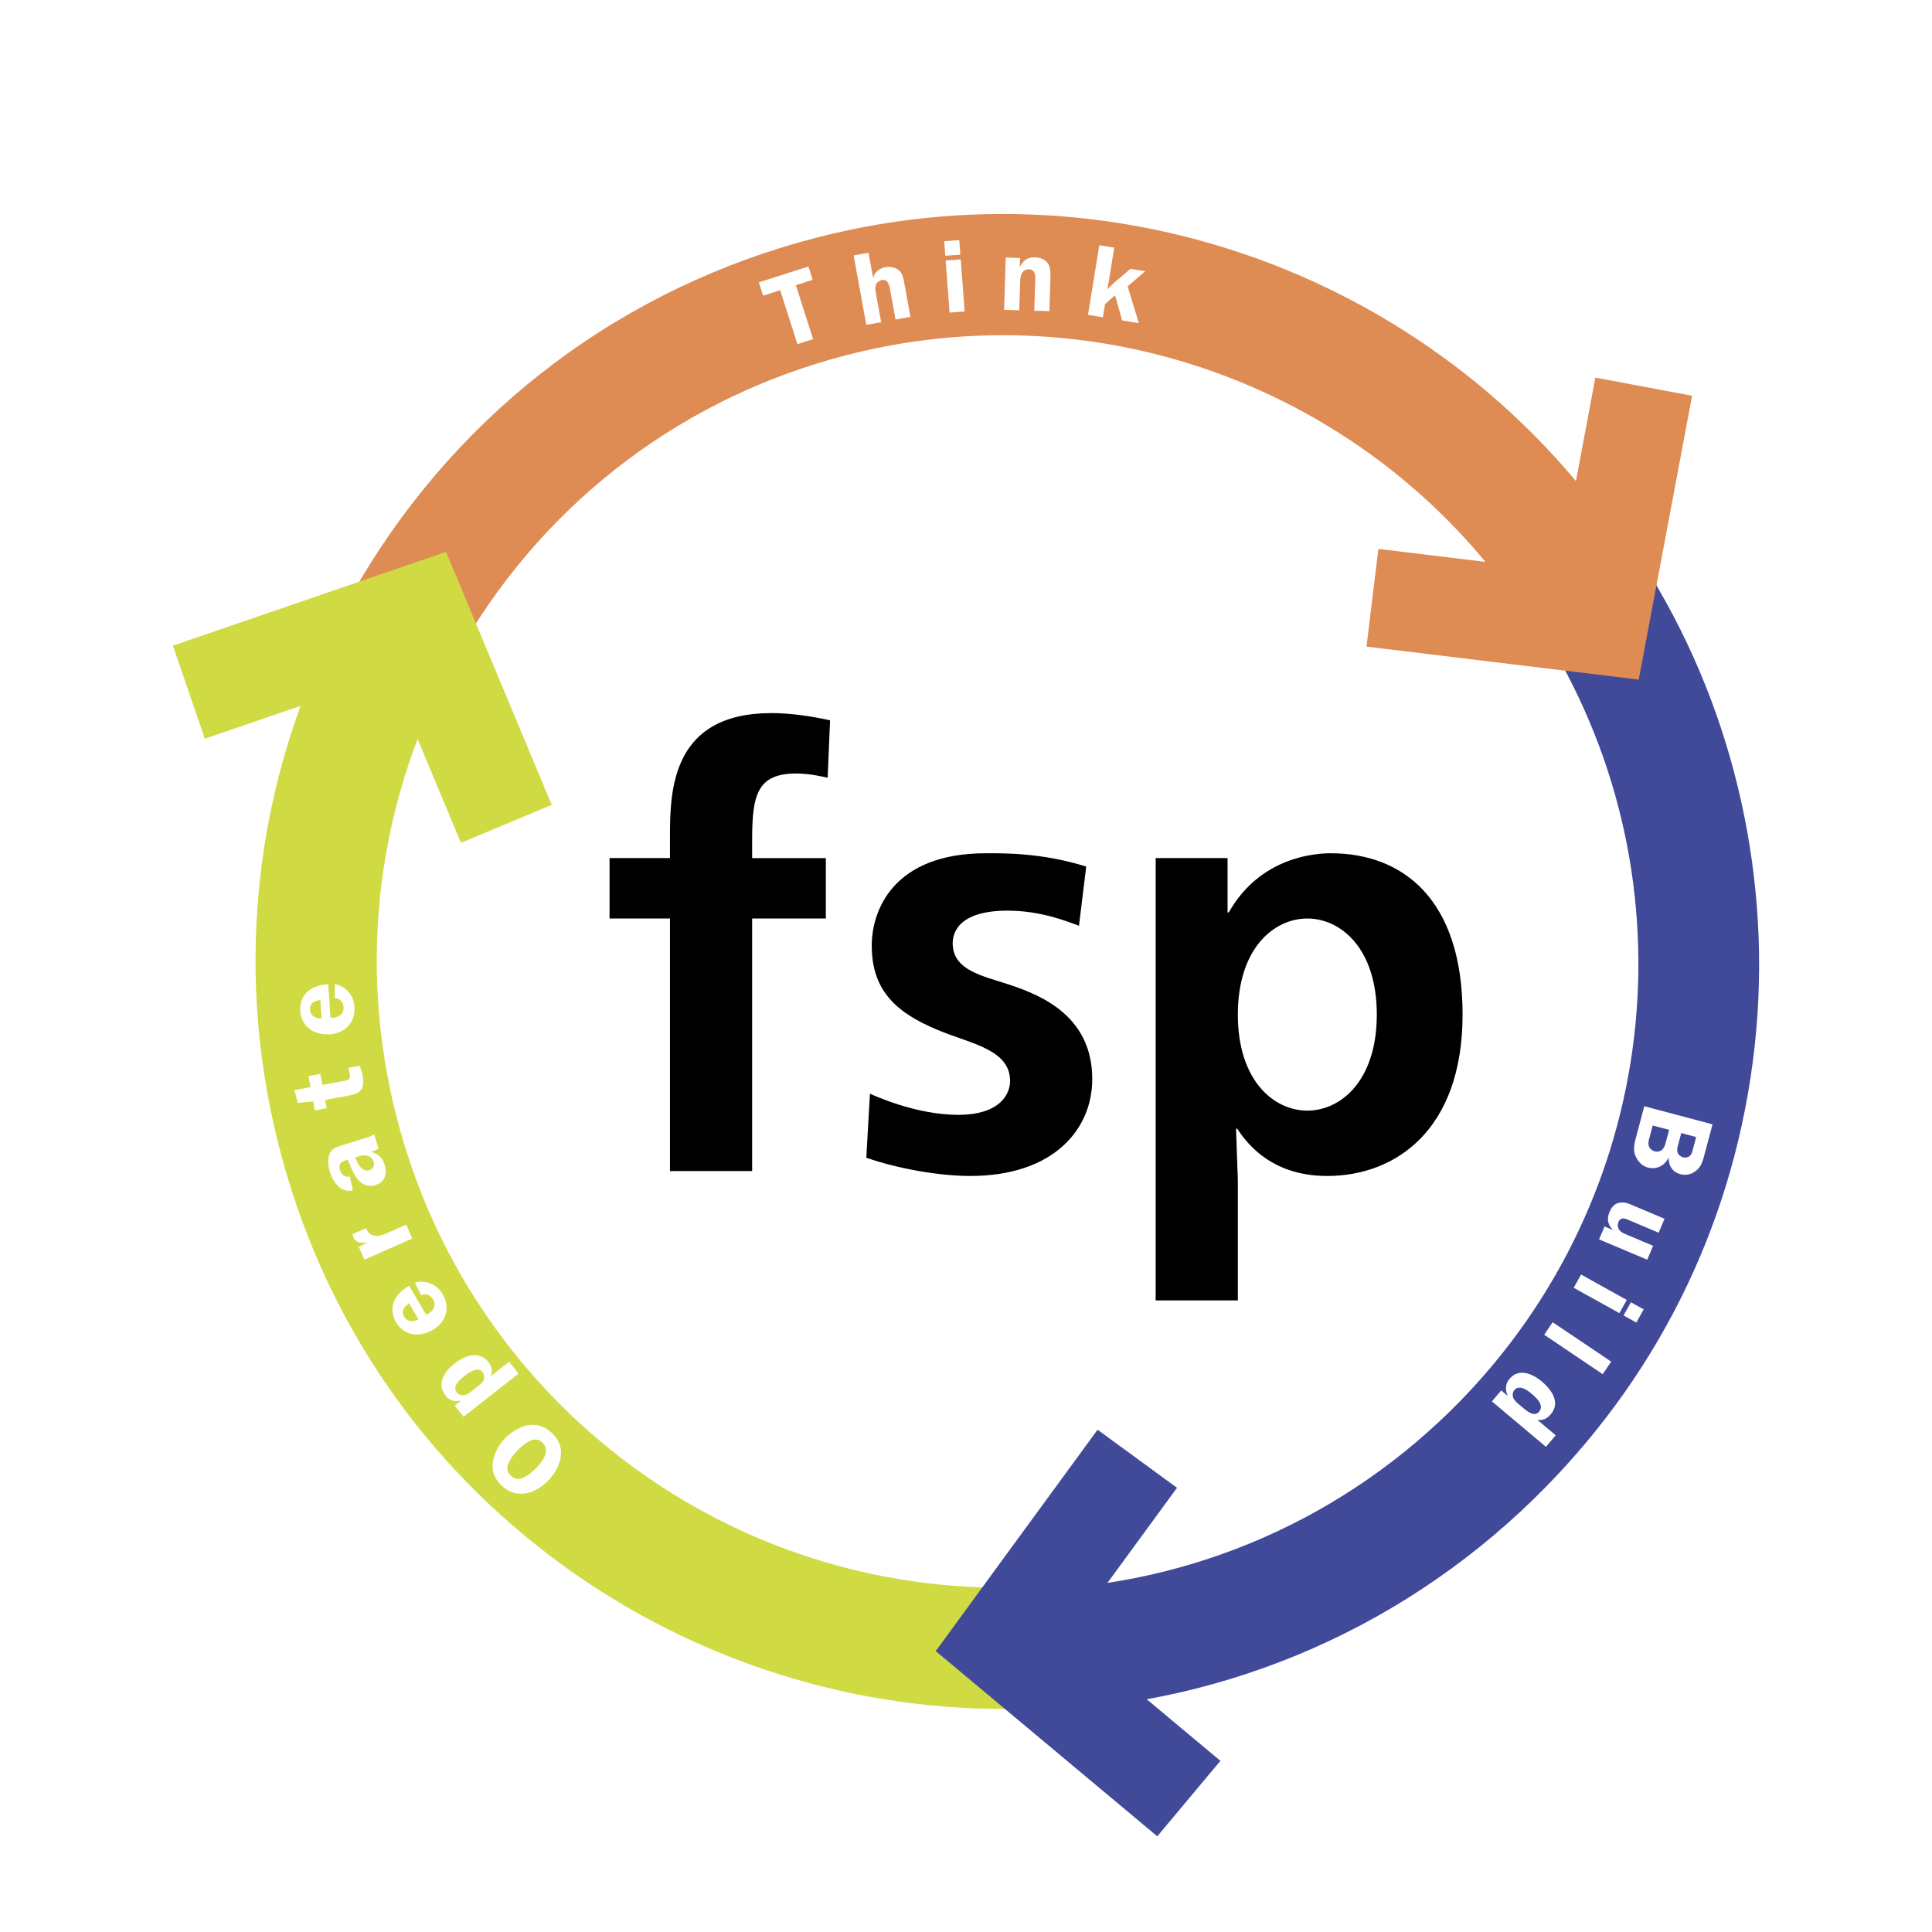 <svg xmlns="http://www.w3.org/2000/svg" width="2500" height="2500" viewBox="0 0 192.756 192.756"><g fill-rule="evenodd" clip-rule="evenodd"><path fill="#fff" d="M0 0h192.756v192.756H0V0z"/><path d="M27.838 114.395c4.201 16.426 13.537 30.533 26.992 40.793 13.048 9.947 29.223 15.387 45.543 15.312l1.178-.01-.09-12.096-1.16.01c-28.647.129-53.632-19.201-60.745-47.008-3.989-15.59-1.866-31.905 5.976-45.937l-10.559-5.9c-9.362 16.752-11.895 36.227-7.135 54.836z" fill="#d0db44"/><path d="M81.6 23.676C62.277 28.62 46.045 40.792 35.896 57.954l.074-.122-1.262 2.023 10.262 6.402 1.3-2.084.037-.062c8.502-14.377 22.101-24.576 38.291-28.717 27.388-7.008 56.162 5.305 69.966 29.941l10.555-5.914C148.635 30.012 114.291 15.313 81.6 23.676z" fill="#de8b54"/><path d="M152.881 60.968l2.086 3.794.037.061c14.398 24.784 10.096 56.079-10.465 76.104-11.584 11.285-26.861 17.578-43.018 17.721l.105 12.096c19.287-.17 37.523-7.684 51.354-21.15 12.145-11.832 19.723-26.953 21.906-43.732 2.121-16.271-1.227-33.002-9.424-47.115l.068.125-2.051-3.73-10.598 5.826z" fill="#414999"/><path d="M155.549 56.951c-5.814-.704-18.029-2.187-18.029-2.187l-1.182 9.747 27.16 3.294 5.322-28.319-9.648-1.813c0-.001-2.51 13.347-3.623 19.278z" fill="#de8b54"/><path d="M96.072 161.016l-2.714 3.713 22.104 18.48 6.297-7.529-15.049-12.584 10.719-14.658-7.924-5.795-13.433 18.373z" fill="#414999"/><path d="M40.152 56.554l-22.904 7.862 3.188 9.286 18.554-6.37 6.999 16.758 9.059-3.784L44.503 55.06l-4.351 1.494z" fill="#d0db44"/><path fill="#fff" d="M80.659 26.589l-4.948 1.584.426 1.329 1.701-.544 1.723 5.377 1.564-.501-1.722-5.377 1.681-.539-.425-1.329zM90.24 28.35c-.09-.495-.153-1.016-.54-1.363-.375-.338-.909-.408-1.384-.322-.556.101-1.088.5-1.187 1.05l-.02.004-.456-2.505-1.484.27 1.26 6.93 1.485-.271-.503-2.768c-.055-.303-.114-.626-.032-.923.075-.274.364-.463.637-.512.646-.118.749.73.829 1.174l.503 2.768 1.485-.27-.593-3.262zM95.852 25.876l-1.505.113.392 5.2 1.505-.113-.392-5.2zm-.145-1.925l-1.505.114.109 1.454 1.505-.113-.109-1.455zM100.344 25.694l-.162 5.213 1.51.047.086-2.801c.012-.329.041-.626.203-.918a.727.727 0 0 1 .648-.37c.76.023.664.801.648 1.335l-.088 2.8 1.508.047.1-3.222c.016-.472.035-1.129-.24-1.528-.293-.43-.771-.6-1.264-.615-.76-.023-1.201.281-1.529.939l-.02-.001.027-.882-1.427-.044zM112.504 28.573l1.756-1.514-1.471-.239-1.701 1.45-.598.6.678-4.164-1.49-.243-1.129 6.952 1.49.242.213-1.318.996-.878.705 2.507 1.672.272-1.121-3.667zM170.859 112.176l-6.807-1.809-.809 3.045c-.156.586-.332 1.25-.098 1.844.221.568.652 1.066 1.248 1.225.883.234 1.68-.17 2.072-.969l.021.006c-.012.762.367 1.414 1.141 1.619.645.172 1.217.016 1.709-.438.422-.387.57-.943.711-1.479l.812-3.044zm-1.632 1.265l-.256.963c-.07.268-.152.691-.342.885a.725.725 0 0 1-.703.174c-.229-.061-.451-.225-.539-.451-.115-.285-.01-.607.064-.885l.287-1.082 1.489.396zm-2.698-.716l-.312 1.17c-.068.258-.152.576-.342.77s-.5.281-.758.213c-.277-.074-.521-.277-.609-.545-.104-.293.014-.654.092-.941l.291-1.102 1.638.435zM159.541 123.652l4.803 2.031.588-1.389-2.58-1.092c-.246-.104-.529-.201-.707-.389a.816.816 0 0 1-.166-.895c.207-.492.592-.373.98-.209l3.025 1.279.588-1.391-3.025-1.279c-.465-.195-.906-.416-1.434-.328-.551.092-.832.461-1.037.943-.275.652-.17 1.277.34 1.76l-.008.02-.822-.348-.545 1.287zM161.57 131.012l.732-1.318-4.559-2.533-.732 1.32 4.559 2.531zm1.688.937l.732-1.318-1.273-.707-.734 1.318 1.275.707zM154.908 131.916l-.844 1.252 5.842 3.934.844-1.252-5.842-3.934zM148.85 139.82l5.393 4.531.971-1.154-1.824-1.533c.582.059.967-.127 1.342-.574.979-1.164.059-2.447-.893-3.246-.928-.779-2.293-1.391-3.238-.268-.428.512-.43 1.074-.189 1.65l-.014.016-.621-.521-.927 1.099zm2.638.246c-.197-.166-.402-.352-.504-.598-.102-.248-.078-.562.1-.775.482-.572 1.268-.021 1.699.342.479.402 1.324 1.152.77 1.812-.443.527-1.131.004-1.516-.32l-.549-.461zM55.069 142.979c-.687-.662-1.558-.959-2.505-.76-.789.166-1.621.719-2.177 1.295-.592.613-1.099 1.508-1.215 2.352-.129.945.189 1.682.861 2.33 1.5 1.447 3.384.84 4.682-.504.613-.635 1.085-1.449 1.222-2.33.144-.948-.181-1.719-.868-2.383zm-4.102 4.25c-.369-.357-.434-.719-.253-1.201.18-.482.564-.955.92-1.324.321-.332.764-.717 1.182-.914.497-.248.911-.232 1.316.16.835.805-.046 1.91-.659 2.545-.306.316-.771.711-1.182.898-.496.234-.917.226-1.324-.164zM47.115 138.752c-.243.189-.493.387-.806.436a.754.754 0 0 1-.75-.271c-.469-.598.354-1.297.774-1.627.419-.328 1.335-1.008 1.817-.395.165.211.2.521.112.773-.119.314-.485.564-.744.766l-.403.318zm-.869 2.6l5.485-4.305-.932-1.188-1.834 1.439-.013-.016c.23-.455.109-.961-.208-1.363-.938-1.195-2.346-.691-3.355.102-.5.393-.955.828-1.188 1.428-.252.643-.19 1.221.241 1.77.412.525.899.664 1.523.527l.012.016-.605.477.874 1.113zM40.822 128.287c-.616.35-1.196.822-1.491 1.496-.295.672-.199 1.484.17 2.113.822 1.4 2.355 1.559 3.684.779 1.336-.785 1.762-2.215.972-3.561-.895-1.521-2.53-1.264-2.752-1.135l.618 1.258c.417-.246.942-.018 1.177.381.333.566.075 1.121-.456 1.434l-.227.121-1.695-2.886zm.93 3.348c-.54.258-1.095.285-1.433-.289-.333-.568.025-.992.497-1.305l.936 1.594zM36.359 125.674l4.772-2.104-.608-1.381-1.823.803c-.846.373-1.758.617-2.166-.459l-1.381.609.085.242c.218.623.868.672 1.438.59l.008.018-.893.395.568 1.287zM37.326 113.17a2.54 2.54 0 0 1-.715.33l-2.325.717c-.598.186-1.163.307-1.417.943-.209.506-.121 1.209.037 1.719.325 1.049 1.042 2.117 2.293 1.893l-.294-1.404c-.49.152-.85-.178-.993-.639-.066-.215-.074-.482.054-.66.141-.205.402-.264.618-.33l.118-.037c.247.59.532 1.371.923 1.875.448.58 1.091.887 1.827.66.941-.291 1.202-1.125.929-2.008-.23-.744-.65-1.088-1.366-1.318.258-.068.517-.17.754-.309l-.443-1.432zm-1.701 2.246c.353-.109.644-.211 1.021-.102a.912.912 0 0 1 .637.6c.124.402-.068.719-.46.84-.726.225-1.166-.746-1.395-1.277l.197-.061zM32.439 109.734l2.253-.414c.503-.094 1.119-.207 1.386-.684.212-.385.169-.961.091-1.385-.05-.271-.151-.535-.243-.811l-.041-.098-1.121.207.105.461c.162.711-.08.756-.672.863l-2.033.375-.202-1.102-1.182.219.203 1.1-1.605.295.339 1.275 1.529-.146.165.898 1.182-.217-.154-.836zM32.751 98.207c-.708.037-1.438.199-2.002.67-.565.469-.843 1.238-.794 1.967.108 1.619 1.41 2.447 2.946 2.344 1.547-.104 2.566-1.191 2.461-2.748-.119-1.762-1.697-2.264-1.953-2.246l-.009 1.4c.481-.033.851.406.881.867.044.654-.434 1.037-1.049 1.078l-.256.006-.225-3.338zm-.666 3.41c-.598-.012-1.107-.236-1.151-.9-.044-.656.466-.875 1.027-.945l.124 1.845z"/><path d="M60.816 85.612v6.028h6.028v25.194h8.197V91.64h7.354v-6.028h-7.354v-1.808c0-4.46.482-6.63 4.4-6.63 1.447 0 2.833.362 3.134.422l.241-5.727c-1.868-.421-3.978-.723-5.847-.723-9.885 0-10.125 7.595-10.125 12.236v2.229h-6.028v.001zM108.373 86.456c-4.461-1.386-8.199-1.326-10.006-1.326-9.223 0-11.393 5.666-11.393 9.222 0 4.64 2.652 6.751 6.51 8.378 3.255 1.387 7.293 1.928 7.293 5.123 0 1.266-.965 3.375-5.183 3.375-4.219 0-8.378-1.928-8.8-2.109l-.362 6.389c3.134 1.086 7.233 1.818 10.367 1.818 8.378 0 12.175-4.711 12.175-9.654 0-6.146-4.822-8.316-8.377-9.463-2.533-.844-5.546-1.387-5.546-4.098 0-.783.302-3.255 5.486-3.255 3.314 0 5.967 1.085 7.111 1.507l.725-5.907zM123.5 129.742v-11.994l-.18-5.133h.119c1.689 2.592 4.461 4.711 8.982 4.711 6.811 0 13.5-4.59 13.5-16.104 0-11.572-6.027-16.092-13.139-16.092-1.326 0-6.992.241-10.188 5.906h-.119v-5.425h-7.174v44.13h8.199v.001zm0-28.519c0-6.629 3.617-9.583 6.932-9.583 3.316 0 6.932 2.954 6.932 9.583 0 6.631-3.615 9.584-6.932 9.584-3.315 0-6.932-2.953-6.932-9.584z"/></g></svg>